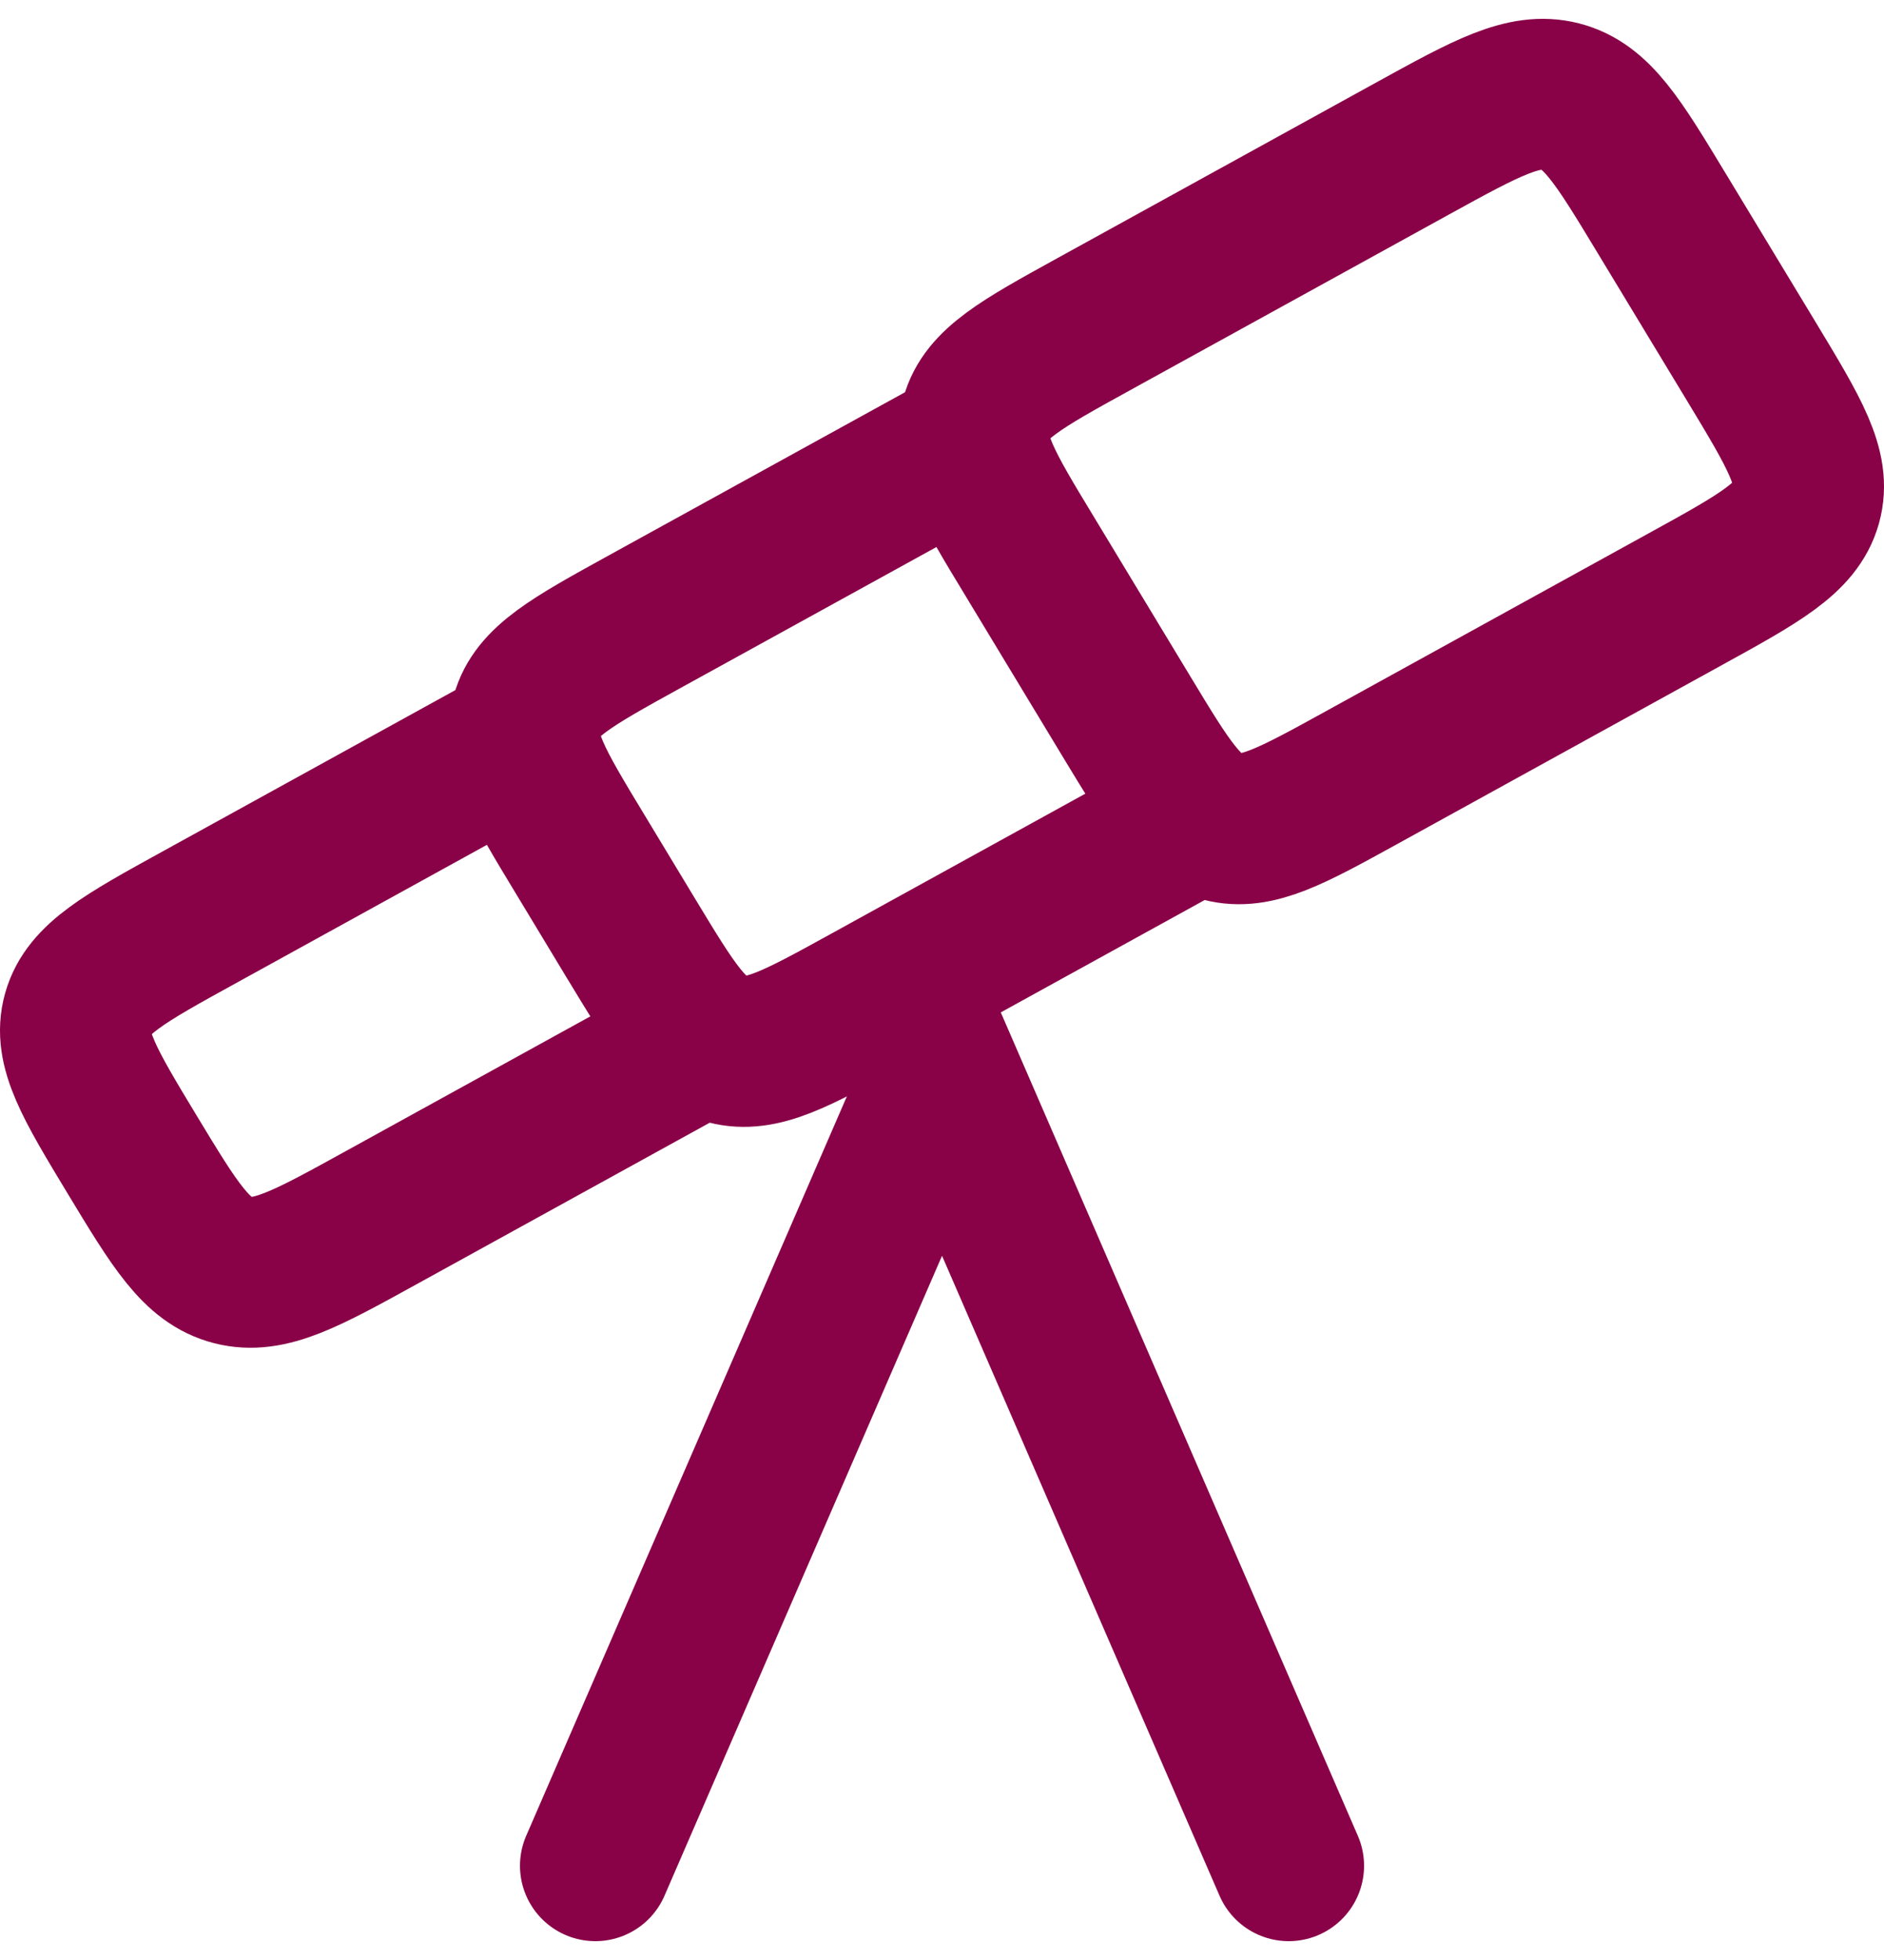 <svg width="50" height="52" viewBox="0 0 50 52" fill="none" xmlns="http://www.w3.org/2000/svg">
<path d="M25.559 11.841L17.085 16.507C15.174 17.561 14.217 18.088 13.969 18.99C13.72 19.892 14.277 20.812 15.39 22.651L16.759 24.917C17.844 26.708 18.385 27.603 19.296 27.84C20.207 28.076 21.136 27.563 22.999 26.538L31.59 21.805M13.628 19.742L5.275 24.344C3.303 25.429 2.319 25.973 2.061 26.893C1.804 27.813 2.372 28.753 3.508 30.633C4.644 32.51 5.212 33.45 6.178 33.698C7.144 33.946 8.129 33.401 10.098 32.316L18.454 27.713M46.492 9.611L44.079 5.624C42.943 3.746 42.375 2.806 41.411 2.558C40.445 2.313 39.461 2.855 37.489 3.94L29.018 8.606C27.105 9.66 26.15 10.187 25.902 11.089C25.651 11.993 26.207 12.913 27.321 14.75L29.897 19.01C30.98 20.801 31.523 21.696 32.434 21.933C33.345 22.169 34.274 21.656 36.135 20.631L44.725 15.898C46.697 14.813 47.681 14.27 47.939 13.351C48.196 12.431 47.628 11.491 46.492 9.611Z" stroke="#890147" stroke-width="4" stroke-linejoin="round"/>
<path d="M34.201 49.5L25.001 28.291L15.8 49.5" stroke="#890147" stroke-width="4" stroke-linecap="round"/>
</svg>
